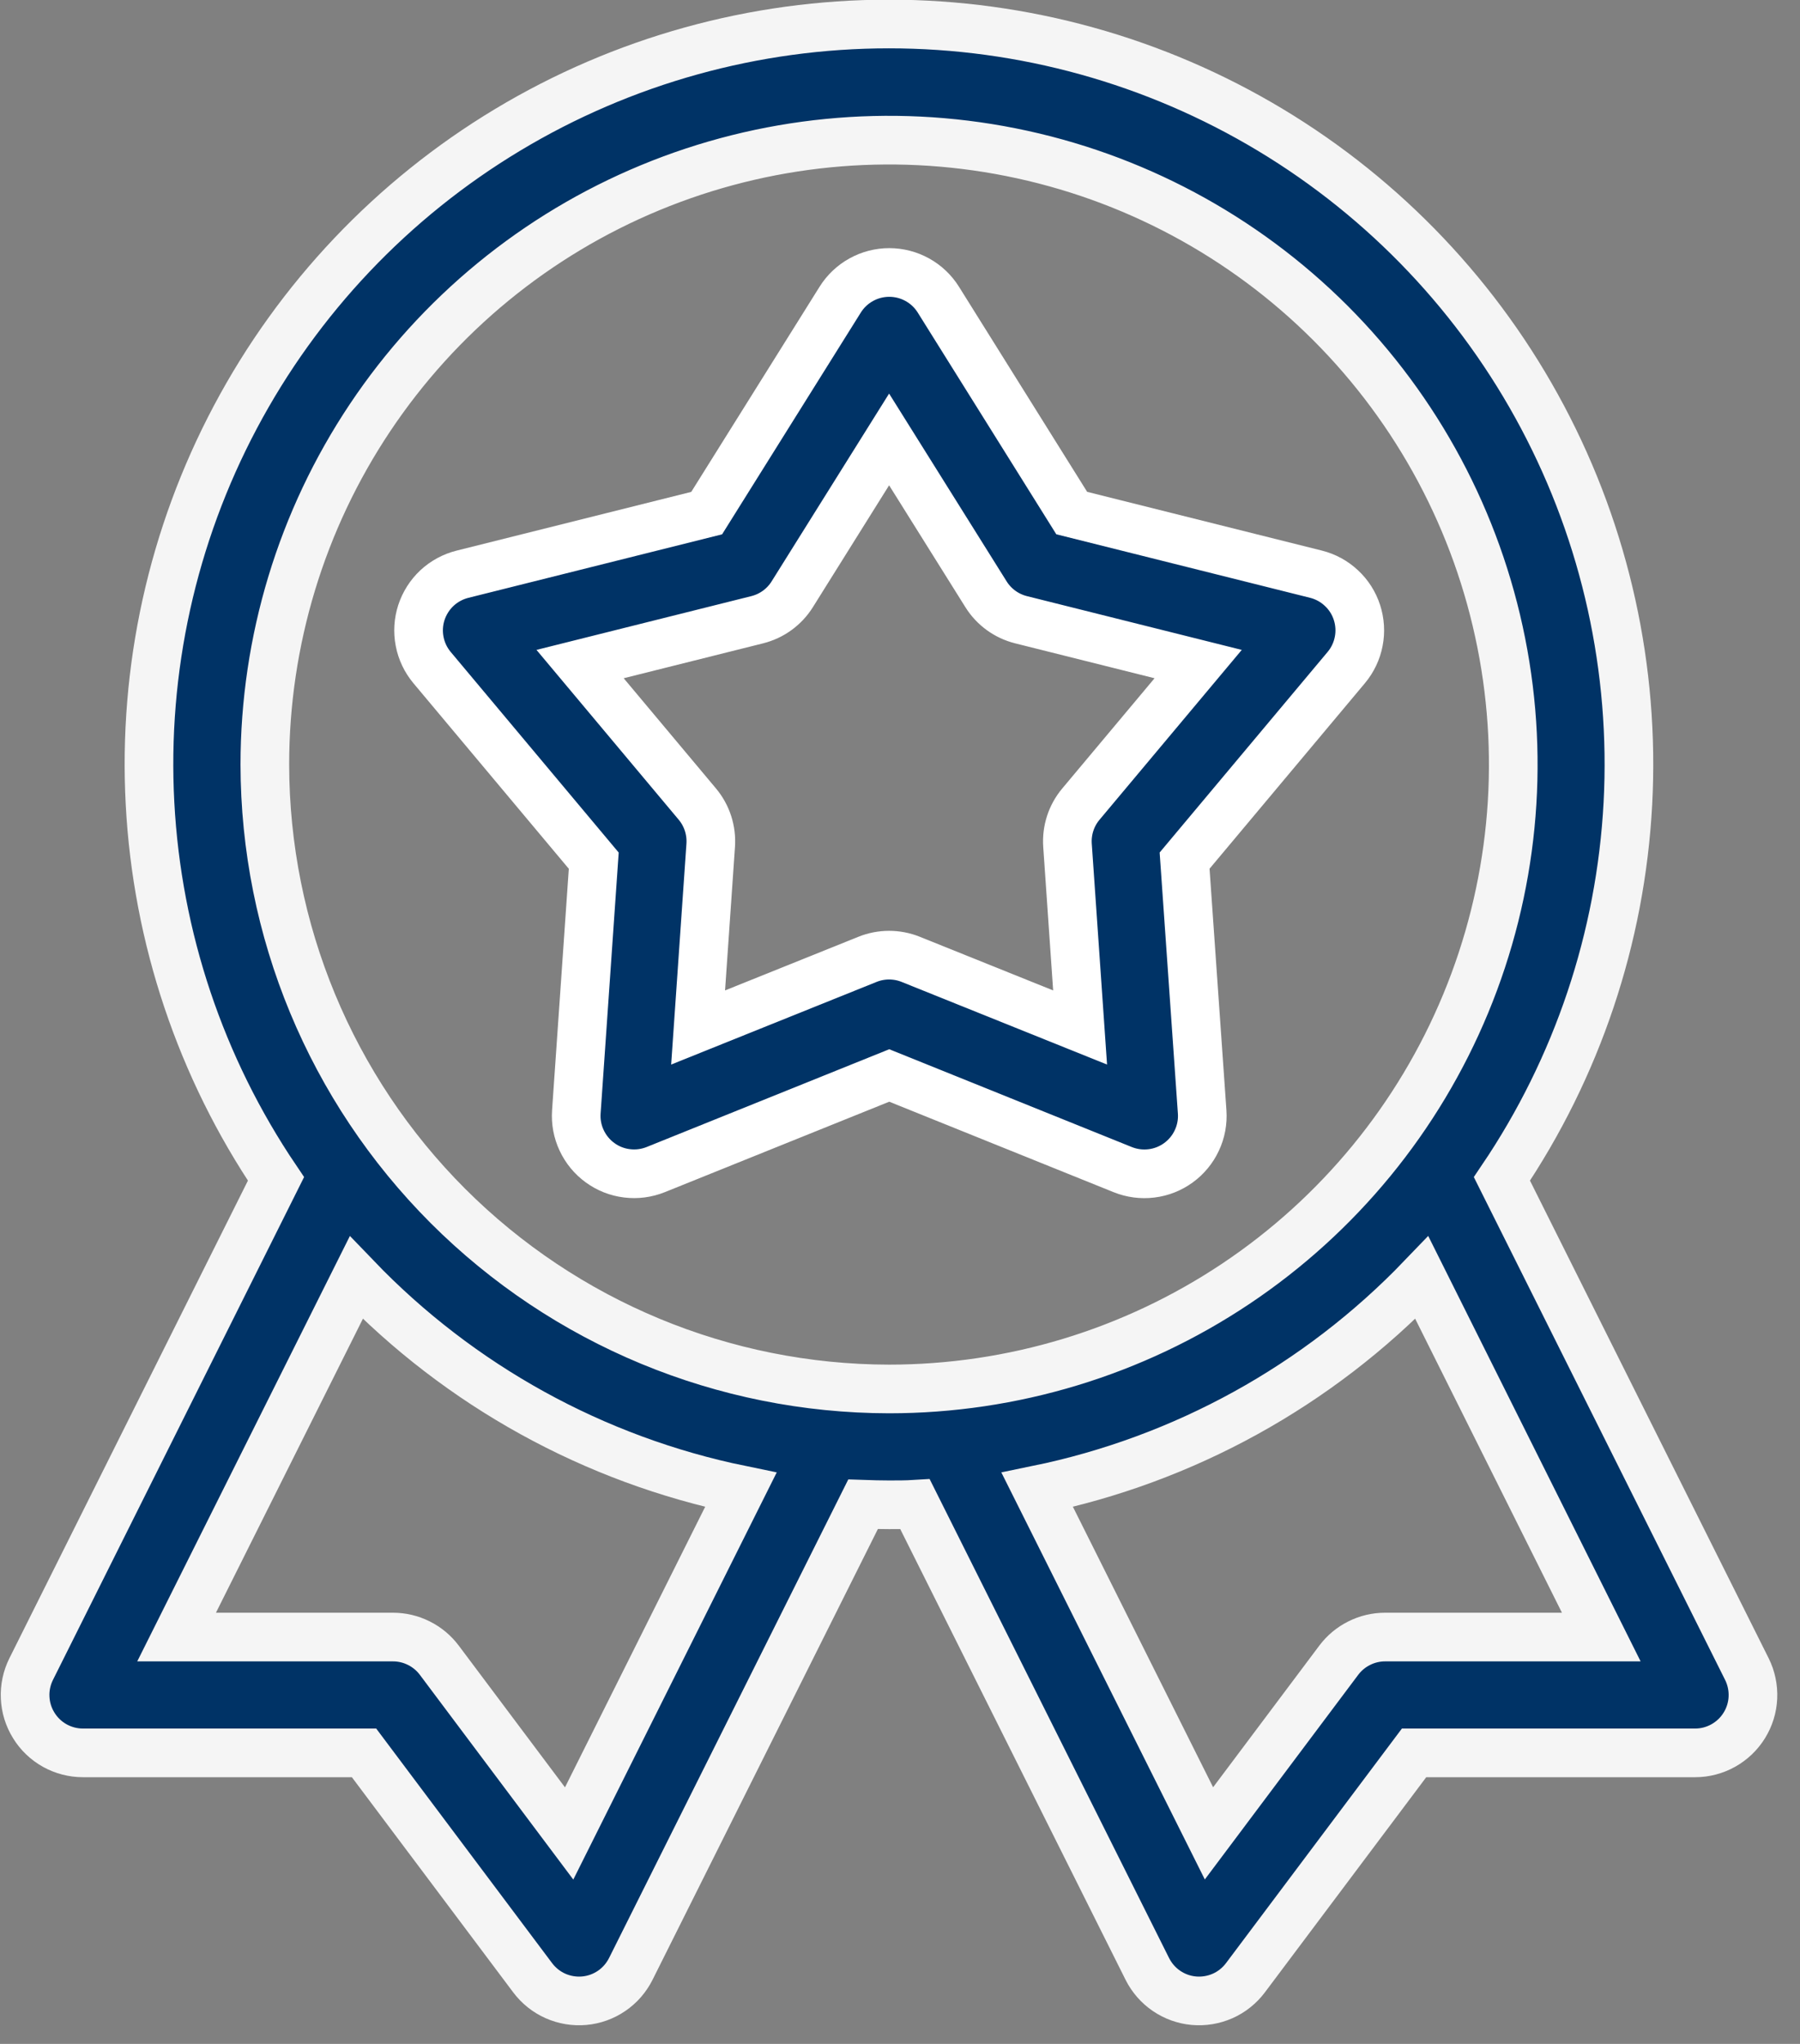 <svg width="37" height="42" viewBox="0 0 37 42" fill="none" xmlns="http://www.w3.org/2000/svg">
<rect x="0" y="0" width="37" height="42" fill="#808080" stroke="none"/>
<g clip-path="url(#clip0_133_55)">
<path d="M35.909 34.3L30.873 24.225C32.42 21.937 33.315 19.272 33.462 16.514C33.609 13.756 33.003 11.01 31.708 8.571C30.413 6.131 28.478 4.091 26.111 2.668C23.744 1.245 21.035 0.493 18.273 0.493C15.511 0.493 12.802 1.245 10.435 2.668C8.068 4.091 6.133 6.131 4.838 8.571C3.543 11.01 2.936 13.756 3.084 16.514C3.231 19.272 4.126 21.937 5.673 24.225L0.64 34.3C0.55 34.481 0.507 34.683 0.517 34.885C0.526 35.088 0.587 35.284 0.694 35.456C0.8 35.629 0.949 35.771 1.126 35.87C1.303 35.968 1.502 36.02 1.705 36.02H7.483L10.95 40.642C11.072 40.804 11.233 40.933 11.418 41.015C11.603 41.097 11.807 41.131 12.009 41.113C12.211 41.095 12.405 41.025 12.572 40.911C12.74 40.797 12.875 40.641 12.966 40.46L17.741 30.911C17.918 30.917 18.096 30.922 18.275 30.922C18.454 30.922 18.632 30.922 18.809 30.911L23.584 40.46C23.675 40.641 23.81 40.797 23.978 40.911C24.145 41.025 24.339 41.095 24.541 41.113C24.743 41.131 24.946 41.097 25.132 41.015C25.317 40.933 25.478 40.804 25.6 40.642L29.067 36.02H34.845C35.047 36.02 35.246 35.968 35.423 35.869C35.6 35.77 35.749 35.628 35.855 35.456C35.962 35.284 36.023 35.087 36.032 34.885C36.041 34.683 35.999 34.481 35.909 34.3ZM11.699 37.676L9.03 34.116C8.919 33.968 8.775 33.848 8.61 33.766C8.445 33.683 8.263 33.64 8.078 33.64H3.63L7.323 26.255C9.456 28.475 12.212 29.996 15.228 30.615L11.699 37.676ZM5.444 15.711C5.444 13.173 6.196 10.693 7.606 8.583C9.016 6.472 11.02 4.828 13.365 3.857C15.709 2.886 18.289 2.631 20.778 3.127C23.267 3.622 25.553 4.844 27.348 6.638C29.142 8.433 30.364 10.719 30.859 13.208C31.355 15.697 31.1 18.277 30.129 20.621C29.158 22.966 27.514 24.97 25.403 26.38C23.293 27.79 20.813 28.542 18.275 28.542C14.873 28.538 11.612 27.185 9.206 24.78C6.801 22.374 5.448 19.113 5.444 15.711ZM28.471 33.64C28.286 33.64 28.104 33.683 27.939 33.766C27.774 33.848 27.63 33.968 27.519 34.116L24.851 37.674L21.321 30.615C24.337 29.996 27.094 28.476 29.227 26.255L32.915 33.64H28.471Z" fill="#003366" stroke="#F5F5F5"/>
<path d="M24.35 17.685L27.673 13.718C27.803 13.563 27.891 13.378 27.929 13.18C27.968 12.982 27.955 12.778 27.893 12.586C27.831 12.394 27.721 12.221 27.573 12.084C27.426 11.946 27.246 11.848 27.05 11.799L22.03 10.543L19.288 6.157C19.181 5.986 19.032 5.845 18.856 5.748C18.679 5.65 18.481 5.599 18.279 5.599C18.078 5.599 17.88 5.65 17.703 5.748C17.527 5.845 17.378 5.986 17.271 6.157L14.526 10.544L9.506 11.8C9.31 11.849 9.13 11.947 8.982 12.084C8.835 12.222 8.725 12.395 8.662 12.587C8.6 12.778 8.587 12.983 8.626 13.181C8.664 13.379 8.752 13.564 8.882 13.719L12.205 17.686L11.847 22.848C11.833 23.049 11.87 23.251 11.956 23.433C12.041 23.616 12.171 23.774 12.335 23.893C12.498 24.012 12.688 24.087 12.889 24.111C13.089 24.136 13.292 24.109 13.479 24.034L18.279 22.1L23.079 24.035C23.266 24.11 23.469 24.137 23.669 24.112C23.87 24.088 24.06 24.012 24.223 23.894C24.387 23.775 24.517 23.617 24.602 23.434C24.688 23.252 24.725 23.05 24.711 22.849L24.35 17.685ZM22.218 16.524C22.02 16.76 21.922 17.063 21.943 17.37L22.202 21.114L18.721 19.714C18.436 19.599 18.116 19.599 17.831 19.714L14.35 21.114L14.609 17.37C14.63 17.063 14.532 16.759 14.334 16.523L11.924 13.646L15.565 12.735C15.864 12.66 16.122 12.473 16.285 12.212L18.276 9.03L20.268 12.212C20.431 12.473 20.689 12.66 20.988 12.735L24.629 13.646L22.218 16.524Z" fill="#003366" stroke="white"/>
</g>
<defs>
<clipPath id="clip0_133_55">
<rect width="36.55" height="41.618" fill="white"/>
</clipPath>
</defs>
</svg>
